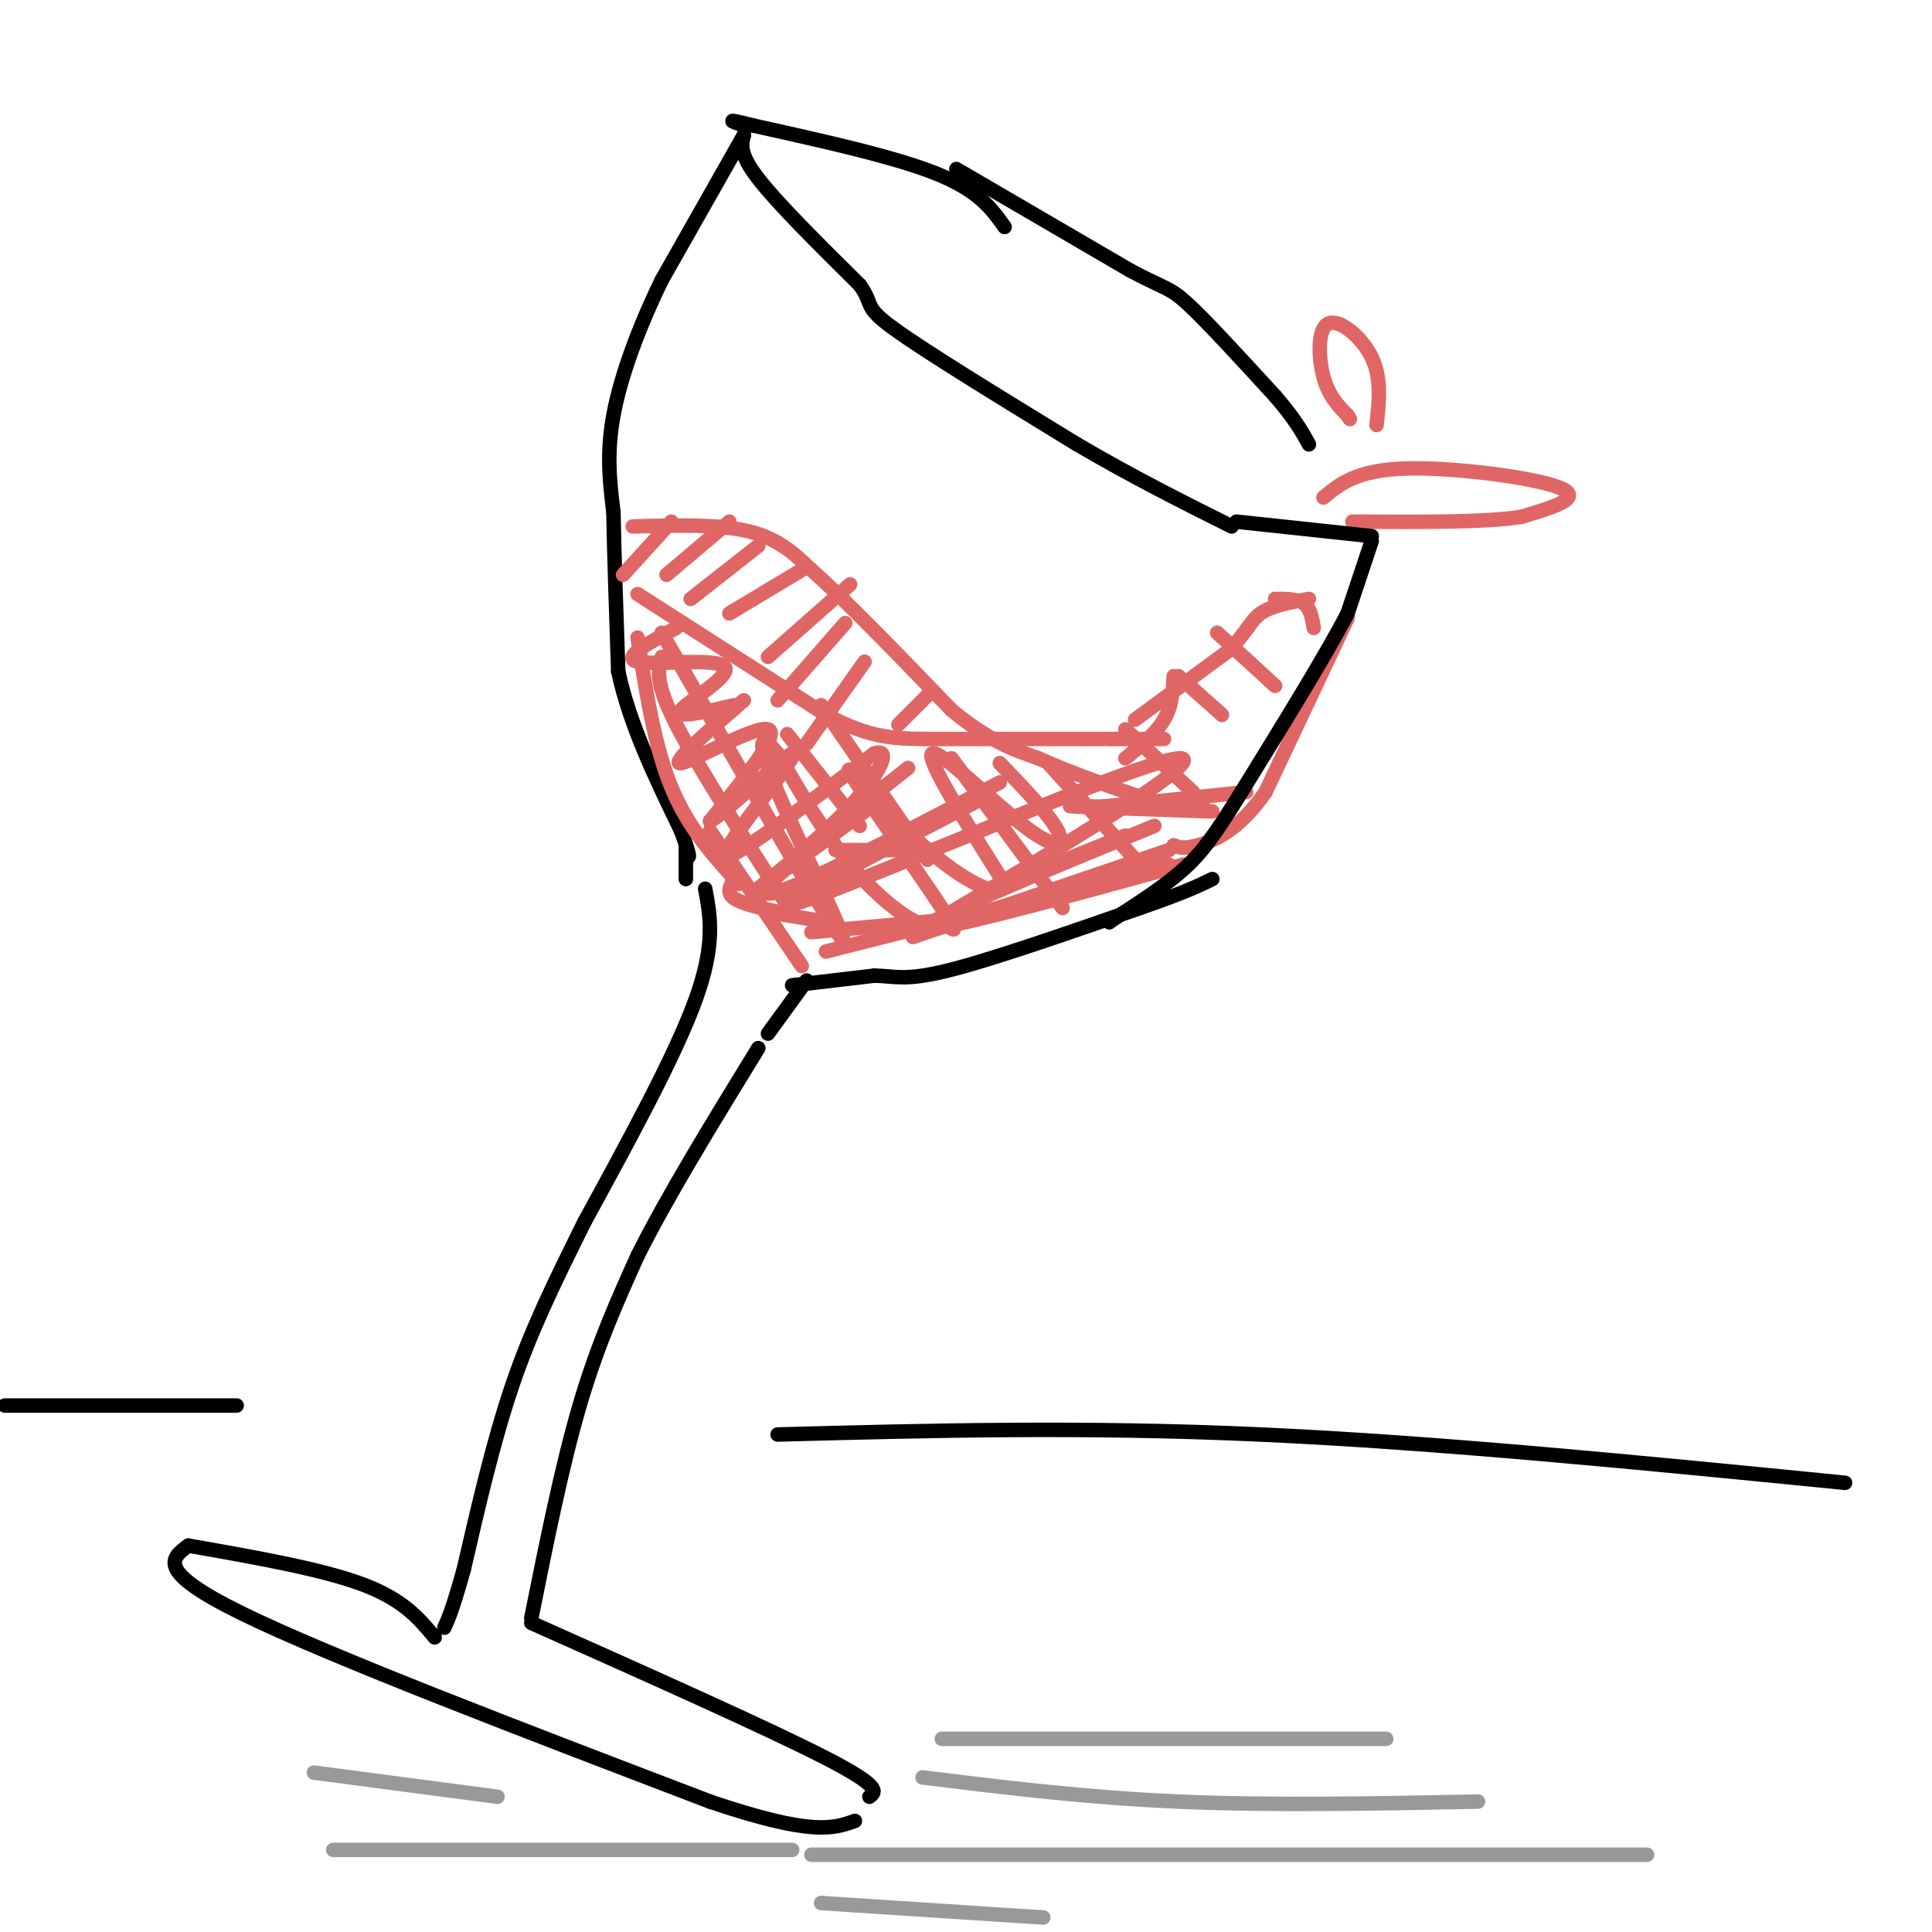 <svg viewBox='0 0 400 400' version='1.1' xmlns='http://www.w3.org/2000/svg' xmlns:xlink='http://www.w3.org/1999/xlink'><g fill='none' stroke='rgb(0,0,0)' stroke-width='3' stroke-linecap='round' stroke-linejoin='round'><path d='M208,47c-2.667,-3.750 -5.333,-7.500 -14,-11c-8.667,-3.500 -23.333,-6.750 -38,-10'/><path d='M156,26c-6.667,-1.667 -4.333,-0.833 -2,0'/><path d='M154,28c-0.500,1.917 -1.000,3.833 3,9c4.000,5.167 12.500,13.583 21,22'/><path d='M178,59c3.133,4.356 0.467,4.244 7,9c6.533,4.756 22.267,14.378 38,24'/><path d='M223,92c11.667,6.833 21.833,11.917 32,17'/><path d='M154,28c0.000,0.000 -17.000,30.000 -17,30'/><path d='M137,58c-4.867,10.000 -8.533,20.000 -10,28c-1.467,8.000 -0.733,14.000 0,20'/><path d='M127,106c0.167,8.833 0.583,20.917 1,33'/><path d='M128,139c2.333,11.000 7.667,22.000 13,33'/><path d='M141,172c2.333,6.333 1.667,5.667 1,5'/><path d='M146,184c1.083,5.750 2.167,11.500 -2,23c-4.167,11.500 -13.583,28.750 -23,46'/><path d='M121,253c-6.467,13.022 -11.133,22.578 -15,34c-3.867,11.422 -6.933,24.711 -10,38'/><path d='M96,325c-2.333,8.333 -3.167,10.167 -4,12'/><path d='M90,339c-3.250,-3.917 -6.500,-7.833 -15,-11c-8.500,-3.167 -22.250,-5.583 -36,-8'/><path d='M39,320c-3.500,2.583 -7.000,5.167 11,14c18.000,8.833 57.500,23.917 97,39'/><path d='M147,373c21.167,7.167 25.583,5.583 30,4'/><path d='M180,372c1.333,-1.000 2.667,-2.000 -9,-8c-11.667,-6.000 -36.333,-17.000 -61,-28'/><path d='M110,335c3.167,-15.750 6.333,-31.500 10,-44c3.667,-12.500 7.833,-21.750 12,-31'/><path d='M132,260c6.167,-12.333 15.583,-27.667 25,-43'/><path d='M164,204c0.000,0.000 17.000,-2.000 17,-2'/><path d='M181,202c4.200,0.044 6.200,1.156 15,-1c8.800,-2.156 24.400,-7.578 40,-13'/><path d='M236,188c9.167,-3.167 12.083,-4.583 15,-6'/></g>
<g fill='none' stroke='rgb(224,102,102)' stroke-width='3' stroke-linecap='round' stroke-linejoin='round'><path d='M132,123c0.000,0.000 39.000,25.000 39,25'/><path d='M171,148c9.578,5.000 14.022,5.000 23,5c8.978,0.000 22.489,0.000 36,0'/><path d='M230,153c7.833,0.000 9.417,0.000 11,0'/><path d='M131,109c8.917,-0.250 17.833,-0.500 24,1c6.167,1.500 9.583,4.750 13,8'/><path d='M168,118c7.000,6.167 18.000,17.583 29,29'/><path d='M197,147c7.833,6.500 12.917,8.250 18,10'/><path d='M215,157c7.000,3.167 15.500,6.083 24,9'/><path d='M239,166c5.667,1.500 7.833,0.750 10,0'/><path d='M235,149c0.000,0.000 19.000,-14.000 19,-14'/><path d='M254,135c4.067,-3.822 4.733,-6.378 7,-8c2.267,-1.622 6.133,-2.311 10,-3'/><path d='M274,103c3.444,-2.844 6.889,-5.689 17,-6c10.111,-0.311 26.889,1.911 32,4c5.111,2.089 -1.444,4.044 -8,6'/><path d='M315,107c-7.167,1.167 -21.083,1.083 -35,1'/><path d='M285,88c0.536,-4.845 1.071,-9.690 -1,-14c-2.071,-4.310 -6.750,-8.083 -9,-7c-2.250,1.083 -2.071,7.024 -1,11c1.071,3.976 3.036,5.988 5,8'/><path d='M279,86c0.833,1.333 0.417,0.667 0,0'/><path d='M279,128c0.000,0.000 -17.000,36.000 -17,36'/><path d='M262,164c-5.533,8.044 -10.867,10.156 -14,11c-3.133,0.844 -4.067,0.422 -5,0'/><path d='M243,140c-0.167,3.083 -0.333,6.167 -2,9c-1.667,2.833 -4.833,5.417 -8,8'/><path d='M251,168c-12.083,-0.417 -24.167,-0.833 -28,-1c-3.833,-0.167 0.583,-0.083 5,0'/><path d='M228,167c5.833,-0.500 17.917,-1.750 30,-3'/><path d='M139,108c0.000,0.000 -10.000,11.000 -10,11'/><path d='M151,108c0.000,0.000 -13.000,11.000 -13,11'/><path d='M157,113c0.000,0.000 -14.000,11.000 -14,11'/><path d='M166,118c0.000,0.000 -15.000,9.000 -15,9'/><path d='M176,121c0.000,0.000 -17.000,15.000 -17,15'/><path d='M175,129c0.000,0.000 -14.000,16.000 -14,16'/><path d='M179,137c0.000,0.000 -12.000,17.000 -12,17'/><path d='M192,144c0.000,0.000 -6.000,6.000 -6,6'/><path d='M233,151c0.000,0.000 14.000,13.000 14,13'/><path d='M244,140c0.000,0.000 9.000,8.000 9,8'/><path d='M252,131c0.000,0.000 12.000,11.000 12,11'/><path d='M264,124c2.333,0.000 4.667,0.000 6,1c1.333,1.000 1.667,3.000 2,5'/><path d='M140,130c-5.750,3.119 -11.500,6.238 -8,7c3.500,0.762 16.250,-0.833 18,1c1.750,1.833 -7.500,7.095 -9,9c-1.500,1.905 4.750,0.452 11,-1'/><path d='M154,145c-7.756,6.689 -15.511,13.378 -13,13c2.511,-0.378 15.289,-7.822 18,-7c2.711,0.822 -4.644,9.911 -12,19'/><path d='M147,170c2.609,-1.093 15.132,-13.324 17,-14c1.868,-0.676 -6.920,10.203 -11,16c-4.080,5.797 -3.451,6.514 2,3c5.451,-3.514 15.726,-11.257 26,-19'/><path d='M181,156c4.000,-1.369 1.000,4.708 -6,12c-7.000,7.292 -18.000,15.798 -18,16c0.000,0.202 11.000,-7.899 22,-16'/><path d='M188,159c-16.083,12.750 -32.167,25.500 -29,26c3.167,0.500 25.583,-11.250 48,-23'/><path d='M204,165c-25.155,13.065 -50.310,26.131 -36,21c14.310,-5.131 68.083,-28.458 76,-29c7.917,-0.542 -30.024,21.702 -44,30c-13.976,8.298 -3.988,2.649 6,-3'/><path d='M206,184c5.500,-2.333 16.250,-6.667 27,-11'/><path d='M239,171c-24.000,9.833 -48.000,19.667 -47,21c1.000,1.333 27.000,-5.833 53,-13'/><path d='M242,179c0.000,0.000 -71.000,18.000 -71,18'/><path d='M193,176c0.000,0.000 -20.000,0.000 -20,0'/><path d='M207,158c5.208,5.423 10.417,10.845 12,14c1.583,3.155 -0.458,4.042 -7,-1c-6.542,-5.042 -17.583,-16.012 -19,-15c-1.417,1.012 6.792,14.006 15,27'/><path d='M208,183c-0.313,3.720 -8.596,-0.481 -17,-8c-8.404,-7.519 -16.930,-18.358 -15,-15c1.930,3.358 14.315,20.911 19,28c4.685,7.089 1.668,3.715 0,3c-1.668,-0.715 -1.988,1.231 -5,0c-3.012,-1.231 -8.718,-5.637 -14,-12c-5.282,-6.363 -10.141,-14.681 -15,-23'/><path d='M161,156c-3.536,-4.286 -4.875,-3.500 0,8c4.875,11.500 15.964,33.714 13,30c-2.964,-3.714 -19.982,-33.357 -37,-63'/><path d='M137,136c-0.750,2.583 -1.500,5.167 3,14c4.500,8.833 14.250,23.917 24,39'/><path d='M132,132c1.750,11.250 3.500,22.500 7,31c3.500,8.500 8.750,14.250 14,20'/><path d='M163,152c0.000,0.000 15.000,19.000 15,19'/><path d='M170,146c0.000,0.000 22.000,32.000 22,32'/><path d='M197,157c0.000,0.000 23.000,31.000 23,31'/><path d='M217,158c0.000,0.000 19.000,21.000 19,21'/><path d='M242,176c0.000,0.000 -53.000,18.000 -53,18'/><path d='M201,190c0.000,0.000 -33.000,3.000 -33,3'/><path d='M147,172c0.000,0.000 19.000,28.000 19,28'/><path d='M160,189c0.000,0.000 12.000,2.000 12,2'/><path d='M152,182c-0.833,1.417 -1.667,2.833 0,4c1.667,1.167 5.833,2.083 10,3'/></g>
<g fill='none' stroke='rgb(0,0,0)' stroke-width='3' stroke-linecap='round' stroke-linejoin='round'><path d='M198,35c0.000,0.000 36.000,21.000 36,21'/><path d='M234,56c7.467,3.978 8.133,3.422 12,7c3.867,3.578 10.933,11.289 18,19'/><path d='M264,82c4.167,4.833 5.583,7.417 7,10'/><path d='M284,112c0.000,0.000 -5.000,15.000 -5,15'/><path d='M279,127c-4.500,8.667 -13.250,22.833 -22,37'/><path d='M257,164c-5.467,8.867 -8.133,12.533 -12,16c-3.867,3.467 -8.933,6.733 -14,10'/><path d='M231,190c-2.333,1.667 -1.167,0.833 0,0'/><path d='M256,108c0.000,0.000 28.000,3.000 28,3'/></g>
<g fill='none' stroke='rgb(153,153,153)' stroke-width='3' stroke-linecap='round' stroke-linejoin='round'><path d='M195,360c0.000,0.000 92.000,0.000 92,0'/><path d='M191,368c16.917,2.083 33.833,4.167 53,5c19.167,0.833 40.583,0.417 62,0'/><path d='M170,394c0.000,0.000 46.000,3.000 46,3'/><path d='M65,367c0.000,0.000 38.000,5.000 38,5'/><path d='M69,383c0.000,0.000 95.000,0.000 95,0'/><path d='M168,384c0.000,0.000 173.000,0.000 173,0'/></g>
<g fill='none' stroke='rgb(0,0,0)' stroke-width='3' stroke-linecap='round' stroke-linejoin='round'><path d='M167,203c0.000,0.000 -8.000,11.000 -8,11'/><path d='M142,175c0.000,0.000 0.000,7.000 0,7'/><path d='M1,291c0.000,0.000 48.000,0.000 48,0'/><path d='M161,297c31.583,-0.833 63.167,-1.667 100,0c36.833,1.667 78.917,5.833 121,10'/></g>
</svg>